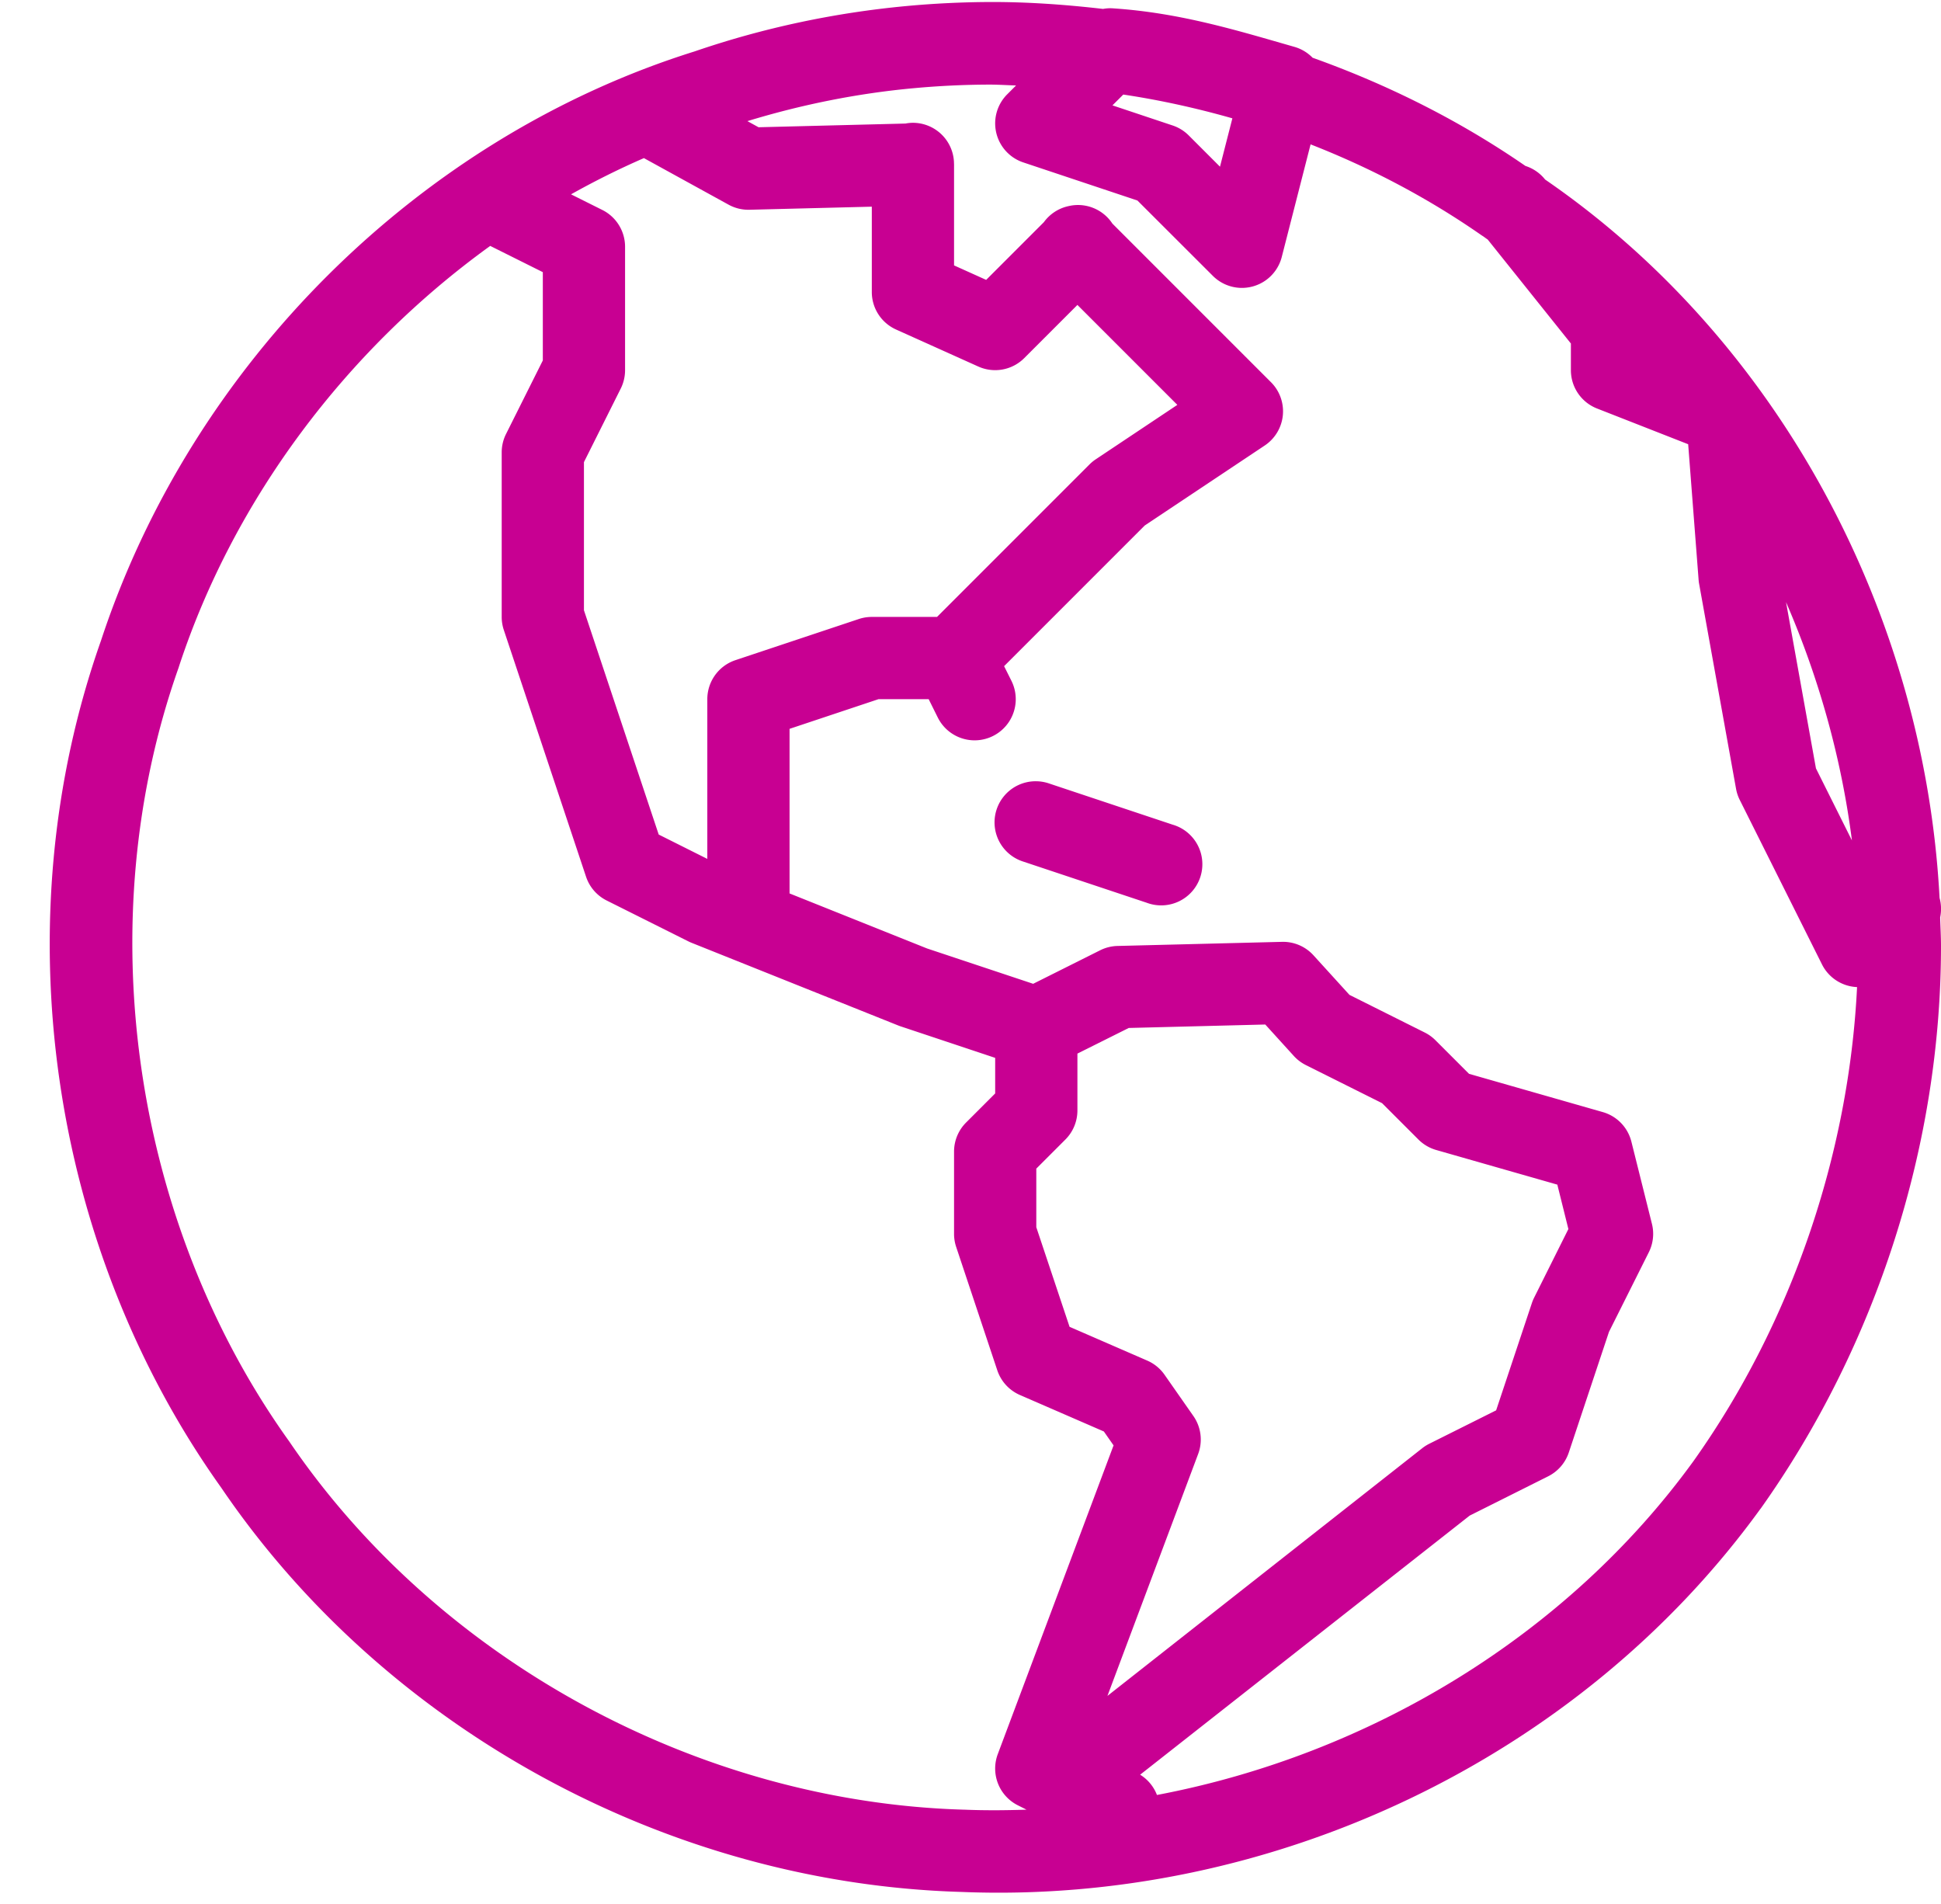 <?xml version="1.0" encoding="UTF-8" standalone="no"?><svg xmlns="http://www.w3.org/2000/svg" xmlns:xlink="http://www.w3.org/1999/xlink" fill="#c80092" height="46.3" preserveAspectRatio="xMidYMid meet" version="1" viewBox="0.8 2.0 47.2 46.3" width="47.2" zoomAndPan="magnify"><g id="change1_1"><path d="M 24.834 2.049 C 24.172 2.053 23.51 2.085 22.852 2.146 C 21.098 2.309 19.365 2.676 17.691 3.25 C 10.97 5.354 5.462 10.867 3.256 17.576 C 0.846 24.396 1.989 32.298 6.18 38.172 C 10.17 44.045 17.038 47.789 24.166 48 C 24.167 48 24.169 48 24.17 48 C 31.708 48.31 39.202 44.772 43.609 38.686 A 1 1 0 0 0 43.615 38.68 C 46.439 34.705 48 29.817 48 25 C 48 24.769 47.986 24.538 47.979 24.307 A 1.001 1.001 0 0 0 47.965 23.832 C 47.605 16.969 44.096 10.298 38.373 6.365 A 1 1 0 0 0 37.896 6.035 A 1 1 0 0 0 37.895 6.035 C 36.287 4.925 34.54 4.054 32.719 3.404 A 1 1 0 0 0 32.275 3.139 C 30.887 2.742 29.506 2.312 27.867 2.203 A 1 1 0 0 0 27.766 2.201 A 1 1 0 0 0 27.623 2.217 C 26.697 2.11 25.766 2.044 24.834 2.049 z M 24.846 4.057 C 25.067 4.056 25.287 4.072 25.508 4.078 L 25.293 4.293 A 1 1 0 0 0 25.684 5.949 L 28.459 6.875 L 30.293 8.707 A 1 1 0 0 0 31.969 8.248 L 32.67 5.51 C 34.133 6.082 35.533 6.819 36.828 7.721 A 1 1 0 0 0 36.855 7.738 C 36.897 7.765 36.935 7.797 36.977 7.824 L 39 10.352 L 39 11 A 1 1 0 0 0 39.635 11.932 L 41.852 12.801 L 42.104 16.076 A 1 1 0 0 0 42.115 16.178 L 43.016 21.178 A 1 1 0 0 0 43.105 21.447 L 45.105 25.447 A 1 1 0 0 0 45.959 26 C 45.759 30.063 44.365 34.171 41.984 37.521 C 38.909 41.763 34.11 44.662 28.934 45.643 A 1 1 0 0 0 28.525 45.15 L 36.539 38.85 L 38.447 37.895 A 1 1 0 0 0 38.949 37.316 L 39.926 34.383 L 40.895 32.447 A 1 1 0 0 0 40.971 31.758 L 40.471 29.758 A 1 1 0 0 0 39.775 29.039 L 36.523 28.109 L 35.707 27.293 A 1 1 0 0 0 35.447 27.105 L 33.615 26.189 L 32.74 25.227 A 1 1 0 0 0 31.975 24.9 L 27.975 25 A 1 1 0 0 0 27.553 25.105 L 25.924 25.92 L 23.344 25.061 L 20 23.723 L 20 19.721 L 22.162 19 L 23.383 19 L 23.605 19.447 A 1 1 0 1 0 25.395 18.553 L 25.217 18.197 L 28.637 14.777 L 31.555 12.832 A 1 1 0 0 0 31.707 11.293 L 29.707 9.293 L 28.707 8.293 L 27.85 7.436 A 1 1 0 0 0 26.799 7.008 A 1 1 0 0 0 26.791 7.01 A 1 1 0 0 0 26.184 7.402 L 24.781 8.805 L 24 8.453 L 24 6.045 A 1 1 0 0 0 23.998 5.955 A 1 1 0 0 0 23.998 5.945 A 1 1 0 0 0 23.998 5.941 A 1 1 0 0 0 22.984 4.986 A 1 1 0 0 0 22.818 5.004 L 19.246 5.094 L 18.975 4.945 C 20.296 4.542 21.658 4.268 23.035 4.143 C 23.637 4.088 24.241 4.059 24.846 4.057 z M 28.115 4.299 C 29.011 4.433 29.896 4.629 30.768 4.877 L 30.467 6.053 L 29.707 5.293 A 1 1 0 0 0 29.316 5.051 L 27.852 4.562 L 28.115 4.299 z M 16.459 5.844 A 1 1 0 0 0 16.518 5.877 L 18.518 6.977 A 1 1 0 0 0 19.025 7.1 L 22 7.025 L 22 9.1 A 1 1 0 0 0 22.59 10.012 L 24.59 10.912 A 1 1 0 0 0 25.707 10.707 L 27 9.414 L 27.293 9.707 L 28.293 10.707 L 29.43 11.844 L 27.445 13.168 A 1 1 0 0 0 27.293 13.293 L 23.586 17 L 22 17 A 1 1 0 0 0 21.684 17.051 L 18.684 18.051 A 1 1 0 0 0 18 19 L 18 22.883 L 16.818 22.291 L 15 16.838 L 15 13.236 L 15.895 11.447 A 1 1 0 0 0 16 11 L 16 8 A 1 1 0 0 0 15.447 7.105 L 14.686 6.725 C 15.263 6.402 15.854 6.107 16.459 5.844 z M 12.721 7.979 L 14 8.617 L 14 10.764 L 13.105 12.553 A 1 1 0 0 0 13 13 L 13 17 A 1 1 0 0 0 13.051 17.316 L 15.051 23.316 A 1 1 0 0 0 15.553 23.895 L 17.553 24.895 A 1 1 0 0 0 17.629 24.928 L 22.629 26.928 A 1 1 0 0 0 22.684 26.949 L 25 27.721 L 25 28.586 L 24.293 29.293 A 1 1 0 0 0 24 30 L 24 32 A 1 1 0 0 0 24.051 32.316 L 25.051 35.316 A 1 1 0 0 0 25.602 35.918 L 27.643 36.805 L 27.879 37.143 L 25.064 44.648 A 1 1 0 0 0 25.553 45.895 L 25.762 46 C 25.256 46.017 24.749 46.021 24.242 46 A 1 1 0 0 0 24.229 46 C 17.762 45.81 11.438 42.359 7.828 37.039 A 1 1 0 0 0 7.814 37.02 C 4.013 31.697 2.958 24.409 5.143 18.234 A 1 1 0 0 0 5.15 18.211 C 6.491 14.125 9.23 10.498 12.721 7.979 z M 44.232 16.641 C 45.033 18.486 45.58 20.443 45.834 22.434 L 44.959 20.682 L 44.232 16.641 z M 26.023 20.996 A 1 1 0 0 0 25.684 22.949 L 28.684 23.949 A 1.001 1.001 0 1 0 29.316 22.051 L 26.316 21.051 A 1 1 0 0 0 26.023 20.996 z M 31.568 26.91 L 32.26 27.672 A 1 1 0 0 0 32.553 27.895 L 34.408 28.822 L 35.293 29.707 A 1 1 0 0 0 35.725 29.961 L 38.67 30.803 L 38.939 31.883 L 38.105 33.553 A 1 1 0 0 0 38.051 33.684 L 37.182 36.291 L 35.553 37.105 A 1 1 0 0 0 35.381 37.215 L 27.73 43.234 L 29.936 37.352 A 1 1 0 0 0 29.818 36.426 L 29.119 35.426 A 1 1 0 0 0 28.699 35.082 L 26.809 34.26 L 26 31.838 L 26 30.414 L 26.707 29.707 A 1 1 0 0 0 27 29 L 27 27.617 L 28.248 26.994 L 31.568 26.91 z" fill="inherit"/></g></svg>